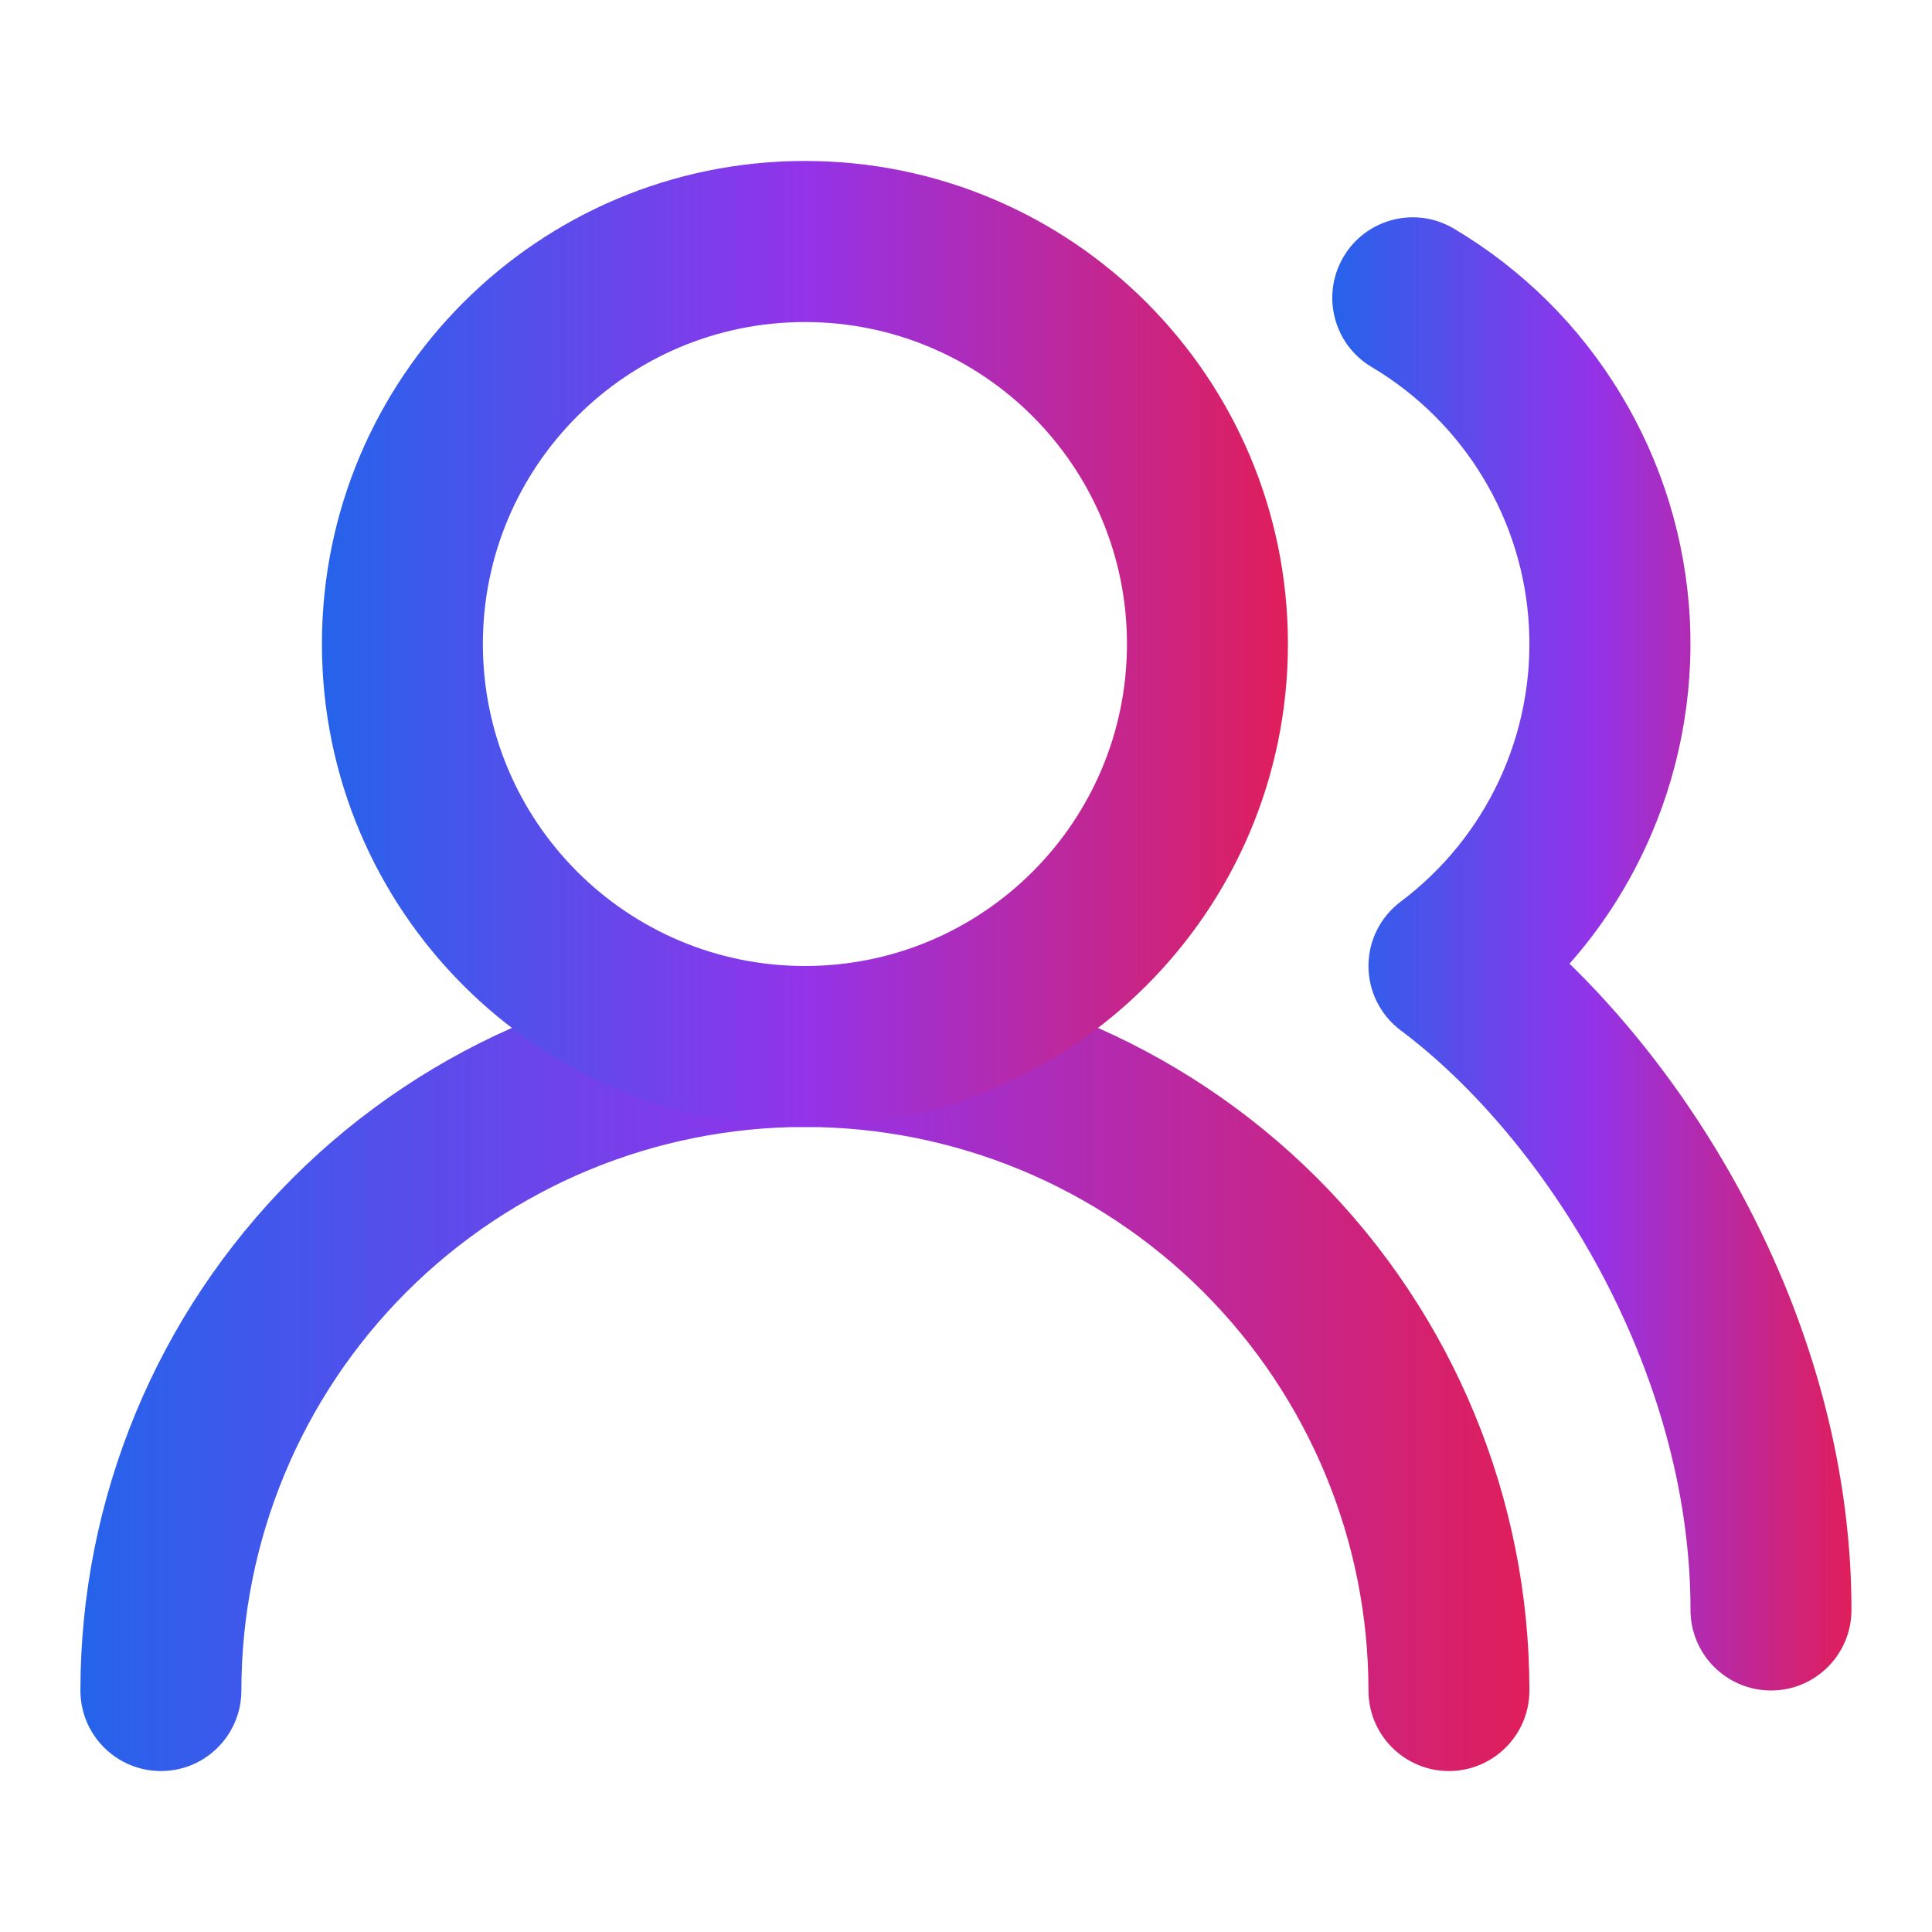 <svg width="16" height="16" viewBox="0 0 16 16" fill="none" xmlns="http://www.w3.org/2000/svg">
<path fill-rule="evenodd" clip-rule="evenodd" d="M2.423 9.757C3.549 8.632 5.075 8 6.666 8C8.257 8 9.783 8.632 10.909 9.757C12.034 10.883 12.666 12.409 12.666 14C12.666 14.368 12.367 14.667 11.999 14.667C11.631 14.667 11.333 14.368 11.333 14C11.333 12.762 10.841 11.575 9.966 10.7C9.091 9.825 7.904 9.333 6.666 9.333C5.428 9.333 4.241 9.825 3.366 10.7C2.491 11.575 1.999 12.762 1.999 14C1.999 14.368 1.701 14.667 1.333 14.667C0.964 14.667 0.666 14.368 0.666 14C0.666 12.409 1.298 10.883 2.423 9.757Z" fill="url(#paint0_linear_28418_164170)"/>
<path fill-rule="evenodd" clip-rule="evenodd" d="M6.666 2.667C5.193 2.667 3.999 3.86 3.999 5.333C3.999 6.806 5.193 8 6.666 8C8.139 8 9.333 6.806 9.333 5.333C9.333 3.86 8.139 2.667 6.666 2.667ZM2.666 5.333C2.666 3.124 4.457 1.333 6.666 1.333C8.875 1.333 10.666 3.124 10.666 5.333C10.666 7.542 8.875 9.333 6.666 9.333C4.457 9.333 2.666 7.542 2.666 5.333Z" fill="url(#paint1_linear_28418_164170)"/>
<path fill-rule="evenodd" clip-rule="evenodd" d="M11.127 2.126C11.314 1.81 11.723 1.705 12.04 1.893C12.606 2.229 13.08 2.698 13.42 3.261C13.761 3.823 13.958 4.46 13.994 5.117C14.029 5.774 13.902 6.429 13.624 7.025C13.462 7.373 13.251 7.695 12.998 7.981C14.246 9.196 15.333 11.185 15.333 13.333C15.333 13.701 15.035 14 14.667 14C14.299 14 14 13.701 14 13.333C14 11.326 12.791 9.426 11.6 8.533C11.432 8.407 11.333 8.21 11.333 8C11.333 7.79 11.432 7.593 11.6 7.467C11.95 7.204 12.231 6.858 12.416 6.461C12.601 6.064 12.686 5.627 12.662 5.189C12.639 4.752 12.507 4.326 12.28 3.952C12.053 3.577 11.737 3.264 11.36 3.04C11.043 2.852 10.939 2.443 11.127 2.126Z" fill="url(#paint2_linear_28418_164170)"/>
<defs>
<linearGradient id="paint0_linear_28418_164170" x1="0.666" y1="11.333" x2="12.666" y2="11.333" gradientUnits="userSpaceOnUse">
<stop stop-color="#2563EB"/>
<stop offset="0.5" stop-color="#9333EA"/>
<stop offset="1" stop-color="#E01E5A"/>
</linearGradient>
<linearGradient id="paint1_linear_28418_164170" x1="2.666" y1="5.333" x2="10.666" y2="5.333" gradientUnits="userSpaceOnUse">
<stop stop-color="#2563EB"/>
<stop offset="0.5" stop-color="#9333EA"/>
<stop offset="1" stop-color="#E01E5A"/>
</linearGradient>
<linearGradient id="paint2_linear_28418_164170" x1="11.033" y1="7.9" x2="15.333" y2="7.9" gradientUnits="userSpaceOnUse">
<stop stop-color="#2563EB"/>
<stop offset="0.5" stop-color="#9333EA"/>
<stop offset="1" stop-color="#E01E5A"/>
</linearGradient>
</defs>
</svg>

